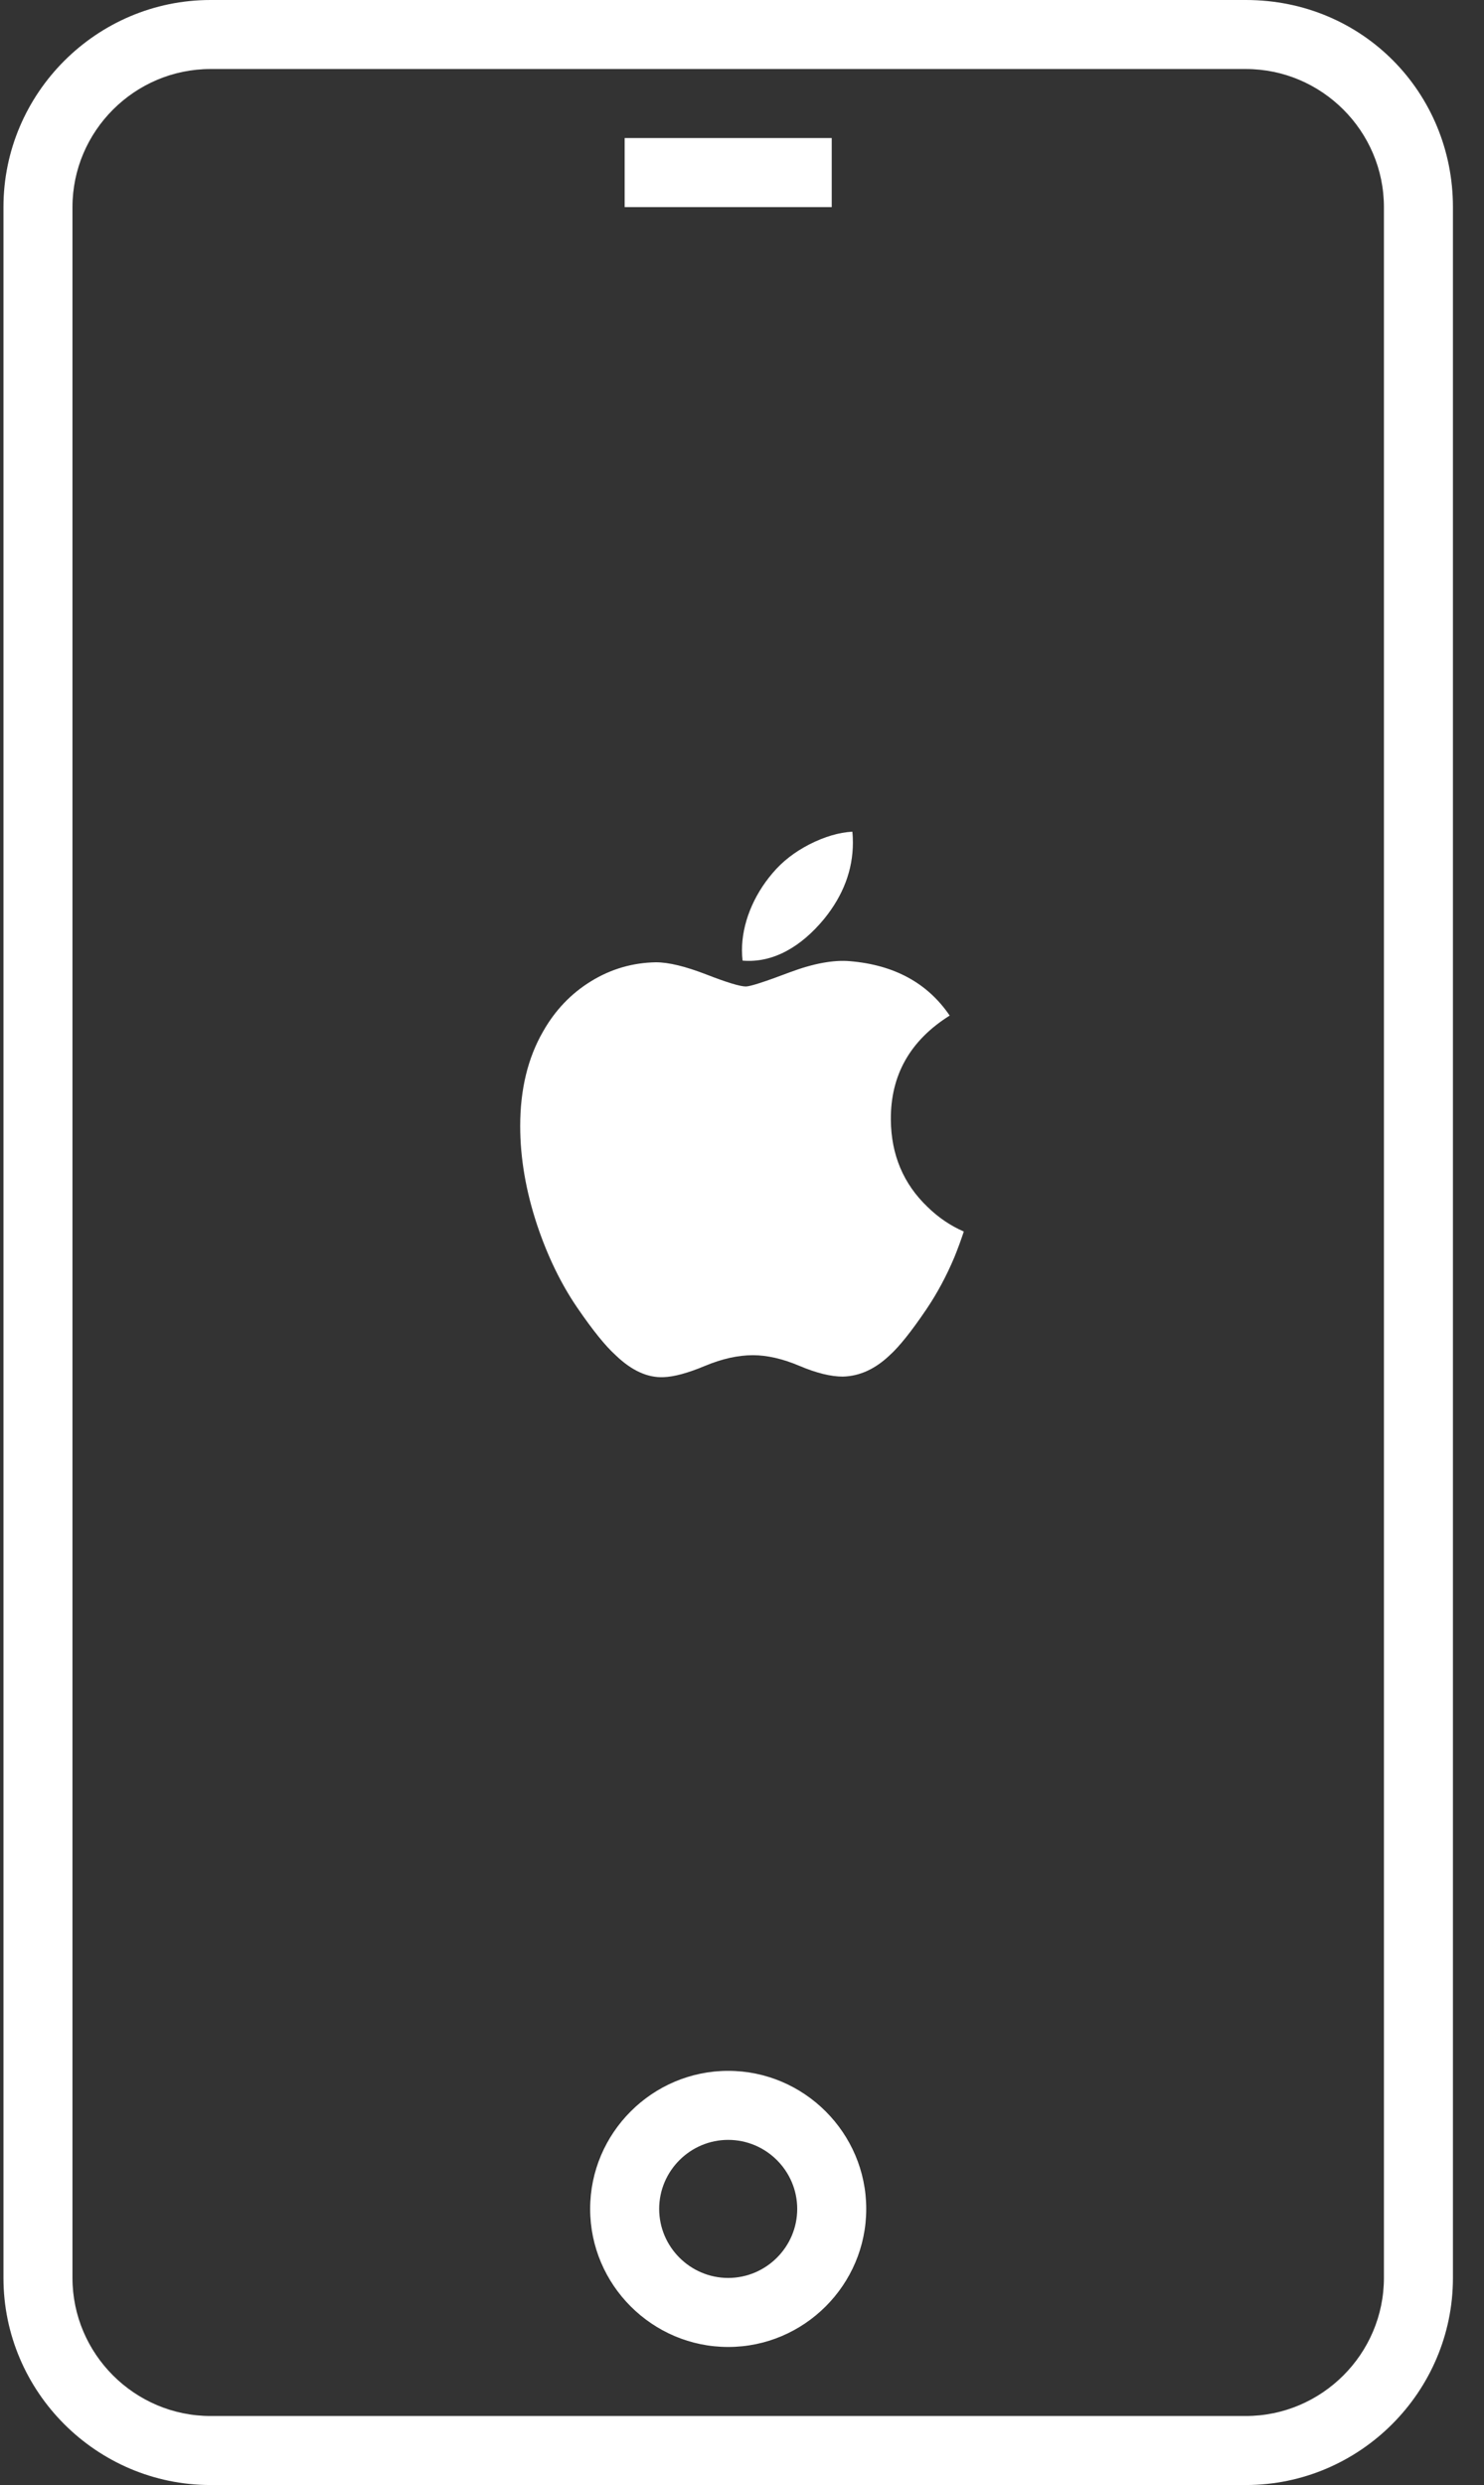 <?xml version="1.0" encoding="UTF-8"?>
<svg width="43px" height="72px" viewBox="0 0 43 72" version="1.1" xmlns="http://www.w3.org/2000/svg" xmlns:xlink="http://www.w3.org/1999/xlink">
    <rect x="0" y="0" width="43" height="72" fill="#333333" stroke="none"/>
    <!-- Generator: Sketch 41 (35326) - http://www.bohemiancoding.com/sketch -->
    <desc>Created with Sketch.</desc>
    <defs></defs>
    <g id="Page-1" stroke="none" stroke-width="1" fill="none" fill-rule="evenodd">
        <g id="Group-4" fill="#FFFFFF">
            <g id="noun_811263_cc-copy-2">
                <path d="M36.1,0 L6.1,0 C2.8,0 0.1,2.7 0.1,6 L0.1,66 C0.1,69.3 2.8,72 6.1,72 L36.1,72 C39.4,72 42.1,69.3 42.1,66 L42.1,6 C42.1,2.7 39.5,0 36.1,0 Z M40.1,66 C40.1,68.2 38.3,70 36.1,70 L6.1,70 C3.9,70 2.1,68.2 2.1,66 L2.1,6 C2.1,3.8 3.9,2 6.1,2 L36.1,2 C38.3,2 40.1,3.8 40.1,6 L40.1,66 Z M24.1,4 L18.1,4 L18.1,6 L24.1,6 L24.1,4 Z M21.1,60 C18.9,60 17.1,61.8 17.1,64 C17.1,66.2 18.9,68 21.1,68 C23.3,68 25.1,66.2 25.1,64 C25.1,61.8 23.3,60 21.1,60 Z M21.1,66 C20,66 19.1,65.1 19.1,64 C19.1,62.9 20,62 21.1,62 C22.2,62 23.1,62.9 23.1,64 C23.1,65.1 22.2,66 21.1,66 Z" id="Shape"></path>
            </g>
            <g id="Apple_logo_black-Copy-2" transform="translate(15, 24)">
                <path d="M12.658,12.415 C12.427,12.967 12.154,13.475 11.838,13.942 C11.406,14.58 11.053,15.02 10.781,15.265 C10.359,15.667 9.906,15.873 9.422,15.885 C9.075,15.885 8.655,15.782 8.167,15.575 C7.678,15.368 7.228,15.265 6.817,15.265 C6.385,15.265 5.922,15.368 5.427,15.575 C4.932,15.782 4.532,15.891 4.227,15.901 C3.763,15.922 3.3,15.71 2.838,15.265 C2.543,14.999 2.174,14.542 1.732,13.896 C1.258,13.205 0.869,12.404 0.563,11.491 C0.236,10.504 0.073,9.549 0.073,8.625 C0.073,7.565 0.294,6.652 0.736,5.886 C1.084,5.271 1.547,4.786 2.126,4.43 C2.705,4.074 3.331,3.893 4.005,3.881 C4.374,3.881 4.858,3.999 5.459,4.231 C6.058,4.464 6.443,4.582 6.612,4.582 C6.738,4.582 7.165,4.444 7.89,4.169 C8.575,3.913 9.154,3.808 9.628,3.849 C10.912,3.957 11.876,4.481 12.518,5.425 C11.369,6.146 10.801,7.155 10.813,8.45 C10.823,9.458 11.176,10.298 11.871,10.964 C12.185,11.273 12.537,11.512 12.927,11.682 C12.843,11.937 12.753,12.18 12.658,12.415 L12.658,12.415 Z M9.713,0.414 C9.713,1.204 9.434,1.942 8.879,2.625 C8.208,3.437 7.397,3.907 6.517,3.833 C6.506,3.738 6.499,3.638 6.499,3.533 C6.499,2.774 6.818,1.962 7.385,1.298 C7.667,0.962 8.027,0.682 8.463,0.459 C8.898,0.24 9.31,0.118 9.697,0.097 C9.709,0.203 9.713,0.309 9.713,0.414 L9.713,0.414 Z" id="Shape"></path>
            </g>
        </g>
    </g>
</svg>